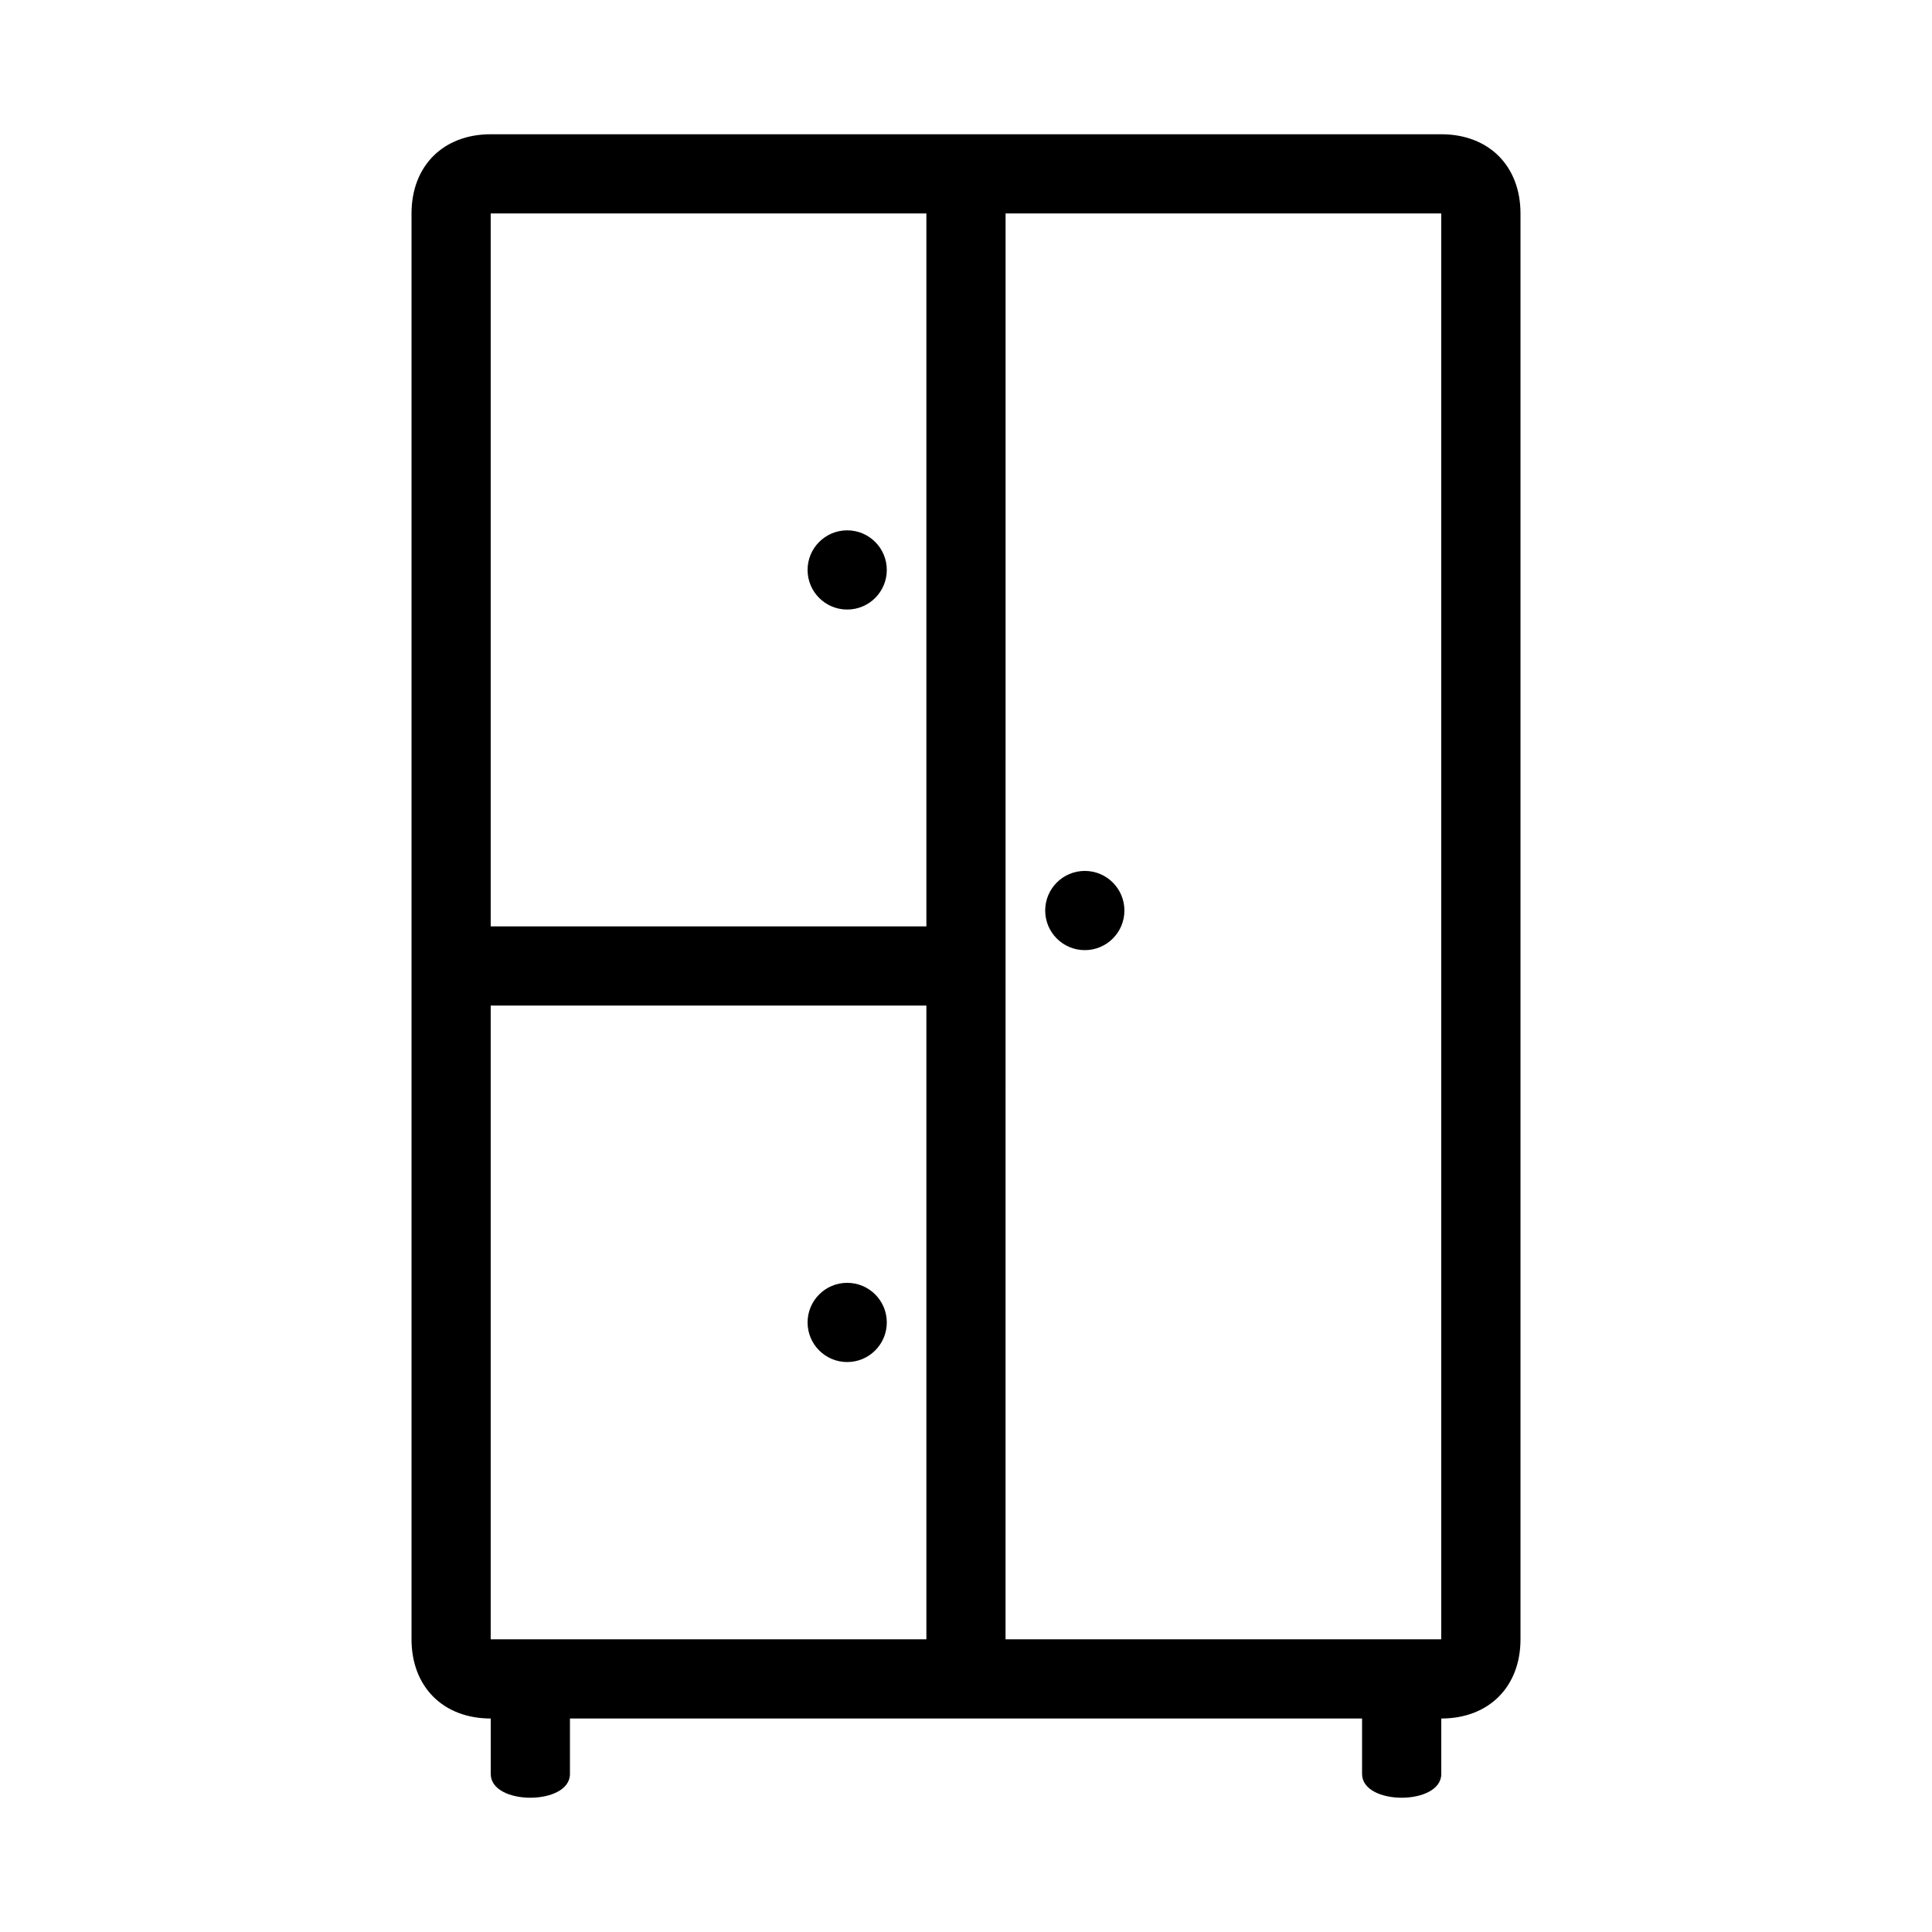 <?xml version="1.0" encoding="UTF-8"?>
<!-- Uploaded to: SVG Repo, www.svgrepo.com, Generator: SVG Repo Mixer Tools -->
<svg fill="#000000" width="800px" height="800px" version="1.1" viewBox="144 144 512 512" xmlns="http://www.w3.org/2000/svg">
 <g>
  <path d="m525.95 179.58h-251.9c-12.594 0-20.992 8.398-20.992 20.992v377.86c0 12.594 8.398 20.992 20.992 20.992v14.695c0 8.398 20.992 8.398 20.992 0v-14.695h209.92v14.695c0 8.398 20.992 8.398 20.992 0v-14.695c12.594 0 20.992-8.398 20.992-20.992v-377.86c-0.004-12.594-8.398-20.992-20.996-20.992zm-136.45 20.992v188.93h-115.46v-188.93zm-115.46 377.86v-167.94h115.46v167.94zm136.45-377.86h115.45v377.86h-115.46z"/>
  <path d="m441.98 385.3c0 5.797-4.699 10.496-10.496 10.496s-10.496-4.699-10.496-10.496c0-5.797 4.699-10.496 10.496-10.496s10.496 4.699 10.496 10.496"/>
  <path d="m379.01 494.46c0 5.797-4.699 10.496-10.496 10.496s-10.496-4.699-10.496-10.496c0-5.797 4.699-10.496 10.496-10.496s10.496 4.699 10.496 10.496"/>
  <path d="m379.01 295.04c0 5.797-4.699 10.496-10.496 10.496s-10.496-4.699-10.496-10.496c0-5.797 4.699-10.496 10.496-10.496s10.496 4.699 10.496 10.496"/>
 </g>
</svg>